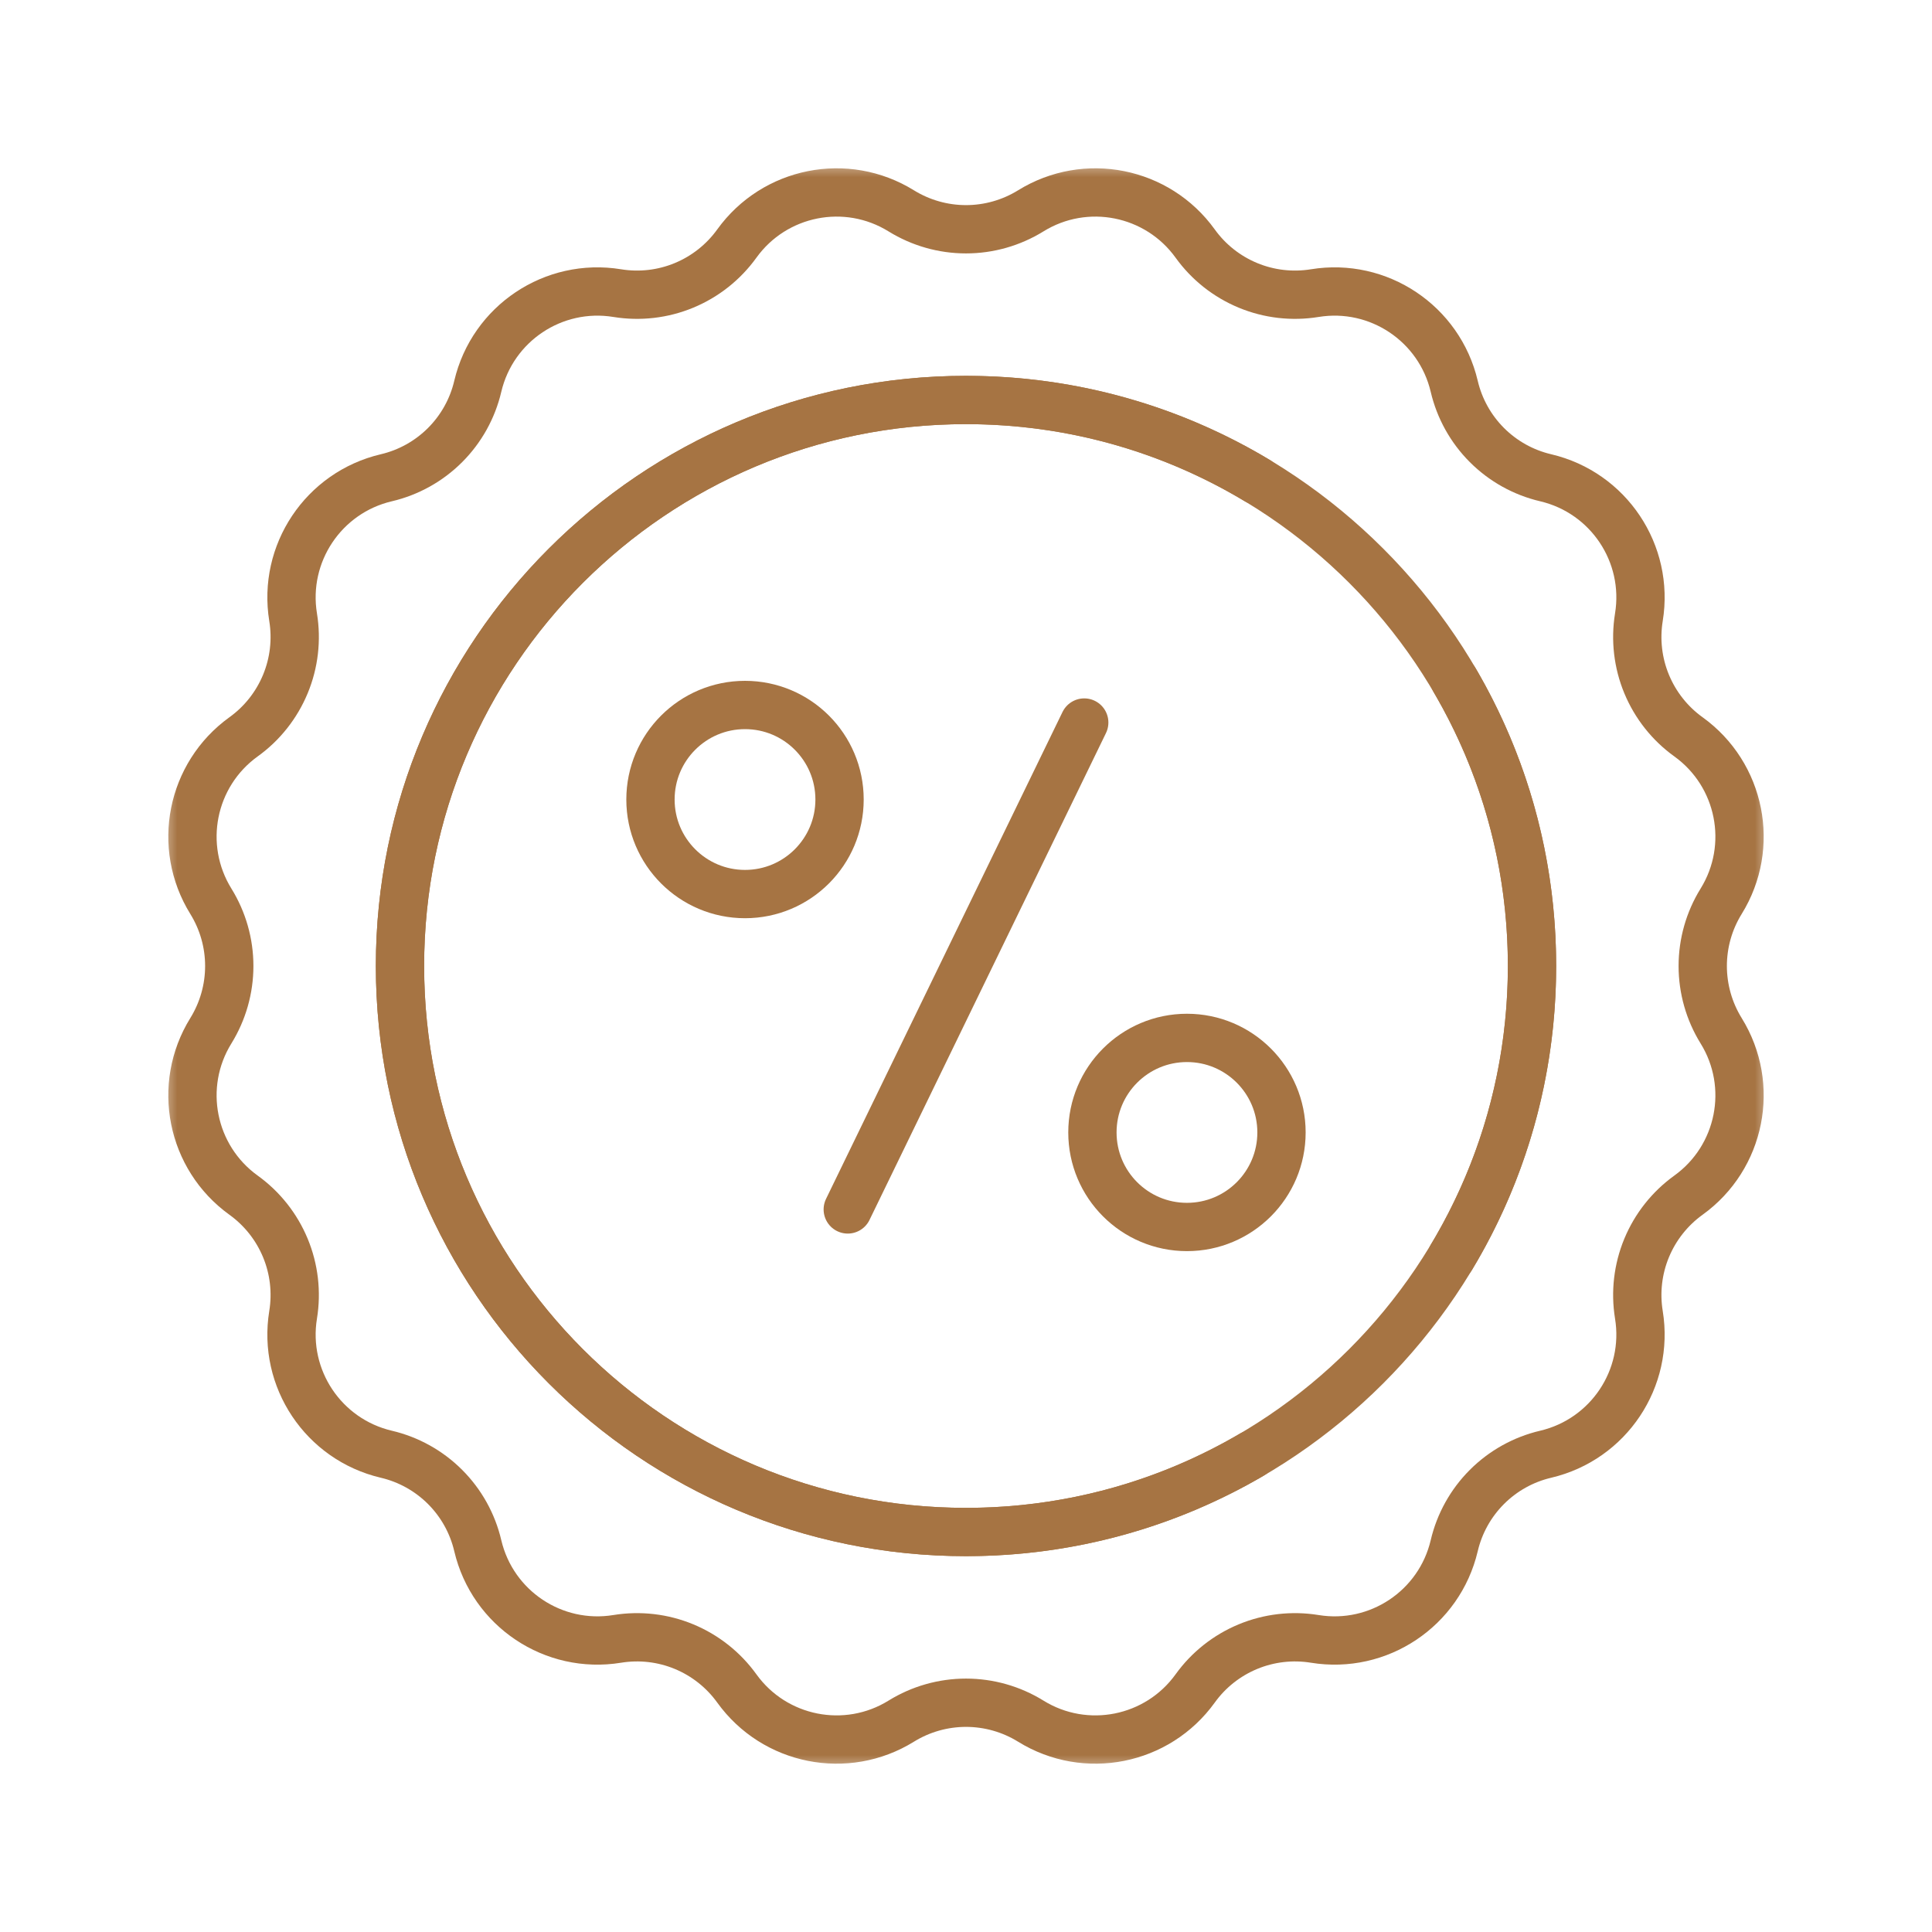 <svg width="60" height="60" viewBox="0 0 60 60" fill="none" xmlns="http://www.w3.org/2000/svg">
<mask id="mask0_398_17489" style="mask-type:luminance" maskUnits="userSpaceOnUse" x="5" y="5" width="50" height="50">
<path d="M54.25 54.25V5.75H5.75V54.25H54.25Z" fill="white" stroke="white" stroke-width="1.5"/>
</mask>
<g mask="url(#mask0_398_17489)">
<path d="M32.01 6.549C33.715 5.493 35.946 5.937 37.118 7.565C37.532 8.141 38.1 8.59 38.756 8.862C39.412 9.134 40.13 9.217 40.831 9.103C42.81 8.78 44.702 10.044 45.162 11.996C45.324 12.688 45.676 13.32 46.178 13.822C46.68 14.324 47.312 14.676 48.004 14.838C49.956 15.298 51.22 17.189 50.897 19.169C50.783 19.87 50.866 20.588 51.138 21.244C51.41 21.9 51.859 22.468 52.435 22.882C54.063 24.054 54.507 26.285 53.451 27.991C53.078 28.594 52.88 29.29 52.88 30C52.88 30.71 53.078 31.406 53.451 32.01C54.507 33.715 54.063 35.946 52.435 37.118C51.859 37.533 51.41 38.1 51.138 38.756C50.866 39.412 50.783 40.13 50.897 40.831C51.22 42.811 49.956 44.702 48.004 45.162C47.312 45.324 46.68 45.676 46.178 46.178C45.676 46.68 45.324 47.312 45.162 48.004C44.702 49.956 42.81 51.22 40.831 50.897C40.13 50.783 39.412 50.866 38.756 51.138C38.1 51.41 37.532 51.859 37.118 52.435C35.946 54.063 33.715 54.507 32.01 53.451C31.406 53.078 30.71 52.88 30 52.88C29.29 52.88 28.594 53.078 27.99 53.451C26.285 54.507 24.054 54.063 22.882 52.435C22.467 51.859 21.9 51.41 21.244 51.138C20.588 50.866 19.87 50.783 19.169 50.897C17.189 51.22 15.298 49.956 14.838 48.004C14.676 47.312 14.324 46.68 13.822 46.178C13.32 45.676 12.688 45.324 11.996 45.162C10.044 44.702 8.78 42.811 9.103 40.831C9.217 40.13 9.134 39.412 8.862 38.756C8.59 38.1 8.141 37.533 7.565 37.118C5.937 35.946 5.493 33.715 6.549 32.01C6.922 31.406 7.12 30.71 7.12 30C7.12 29.29 6.922 28.594 6.549 27.991C5.493 26.285 5.937 24.054 7.565 22.882C8.141 22.468 8.59 21.9 8.862 21.244C9.134 20.588 9.217 19.87 9.103 19.169C8.78 17.189 10.044 15.298 11.996 14.838C12.688 14.676 13.32 14.324 13.822 13.822C14.324 13.32 14.676 12.688 14.838 11.996C15.298 10.044 17.189 8.78 19.169 9.103C19.87 9.217 20.588 9.134 21.244 8.862C21.9 8.59 22.467 8.141 22.882 7.565C24.054 5.937 26.285 5.493 27.99 6.549C28.594 6.922 29.29 7.12 30 7.12C30.71 7.12 31.406 6.922 32.01 6.549Z" stroke="#A67443" stroke-width="1.5" stroke-miterlimit="10" stroke-linecap="round" stroke-linejoin="round"/>
<path d="M45.177 21.127C46.703 23.731 47.578 26.763 47.578 30C47.578 39.708 39.708 47.578 30 47.578C20.292 47.578 12.422 39.708 12.422 30C12.422 20.292 20.292 12.422 30 12.422C33.308 12.422 36.403 13.336 39.046 14.925" stroke="#A67443" stroke-width="1.5" stroke-miterlimit="10" stroke-linecap="round" stroke-linejoin="round"/>
<path d="M38.874 45.177C36.269 46.703 33.237 47.578 30 47.578C20.292 47.578 12.422 39.708 12.422 30C12.422 20.292 20.292 12.422 30 12.422C39.708 12.422 47.578 20.292 47.578 30C47.578 33.308 46.664 36.403 45.075 39.046" stroke="#A67443" stroke-width="1.5" stroke-miterlimit="10" stroke-linecap="round" stroke-linejoin="round"/>
<path d="M33.672 22.439L26.328 37.56" stroke="#A67443" stroke-width="1.5" stroke-miterlimit="10" stroke-linecap="round" stroke-linejoin="round"/>
<path d="M39.798 35.169C39.798 36.791 38.483 38.105 36.862 38.105C35.24 38.105 33.926 36.791 33.926 35.169C33.926 33.548 35.24 32.233 36.862 32.233C38.483 32.233 39.798 33.548 39.798 35.169Z" stroke="#A67443" stroke-width="1.5" stroke-miterlimit="10" stroke-linecap="round" stroke-linejoin="round"/>
<path d="M20.201 24.83C20.201 23.208 21.516 21.894 23.137 21.894C24.759 21.894 26.073 23.208 26.073 24.83C26.073 26.451 24.759 27.766 23.137 27.766C21.516 27.766 20.201 26.451 20.201 24.83Z" stroke="#A67443" stroke-width="1.5" stroke-miterlimit="10" stroke-linecap="round" stroke-linejoin="round"/>
</g>
</svg>
